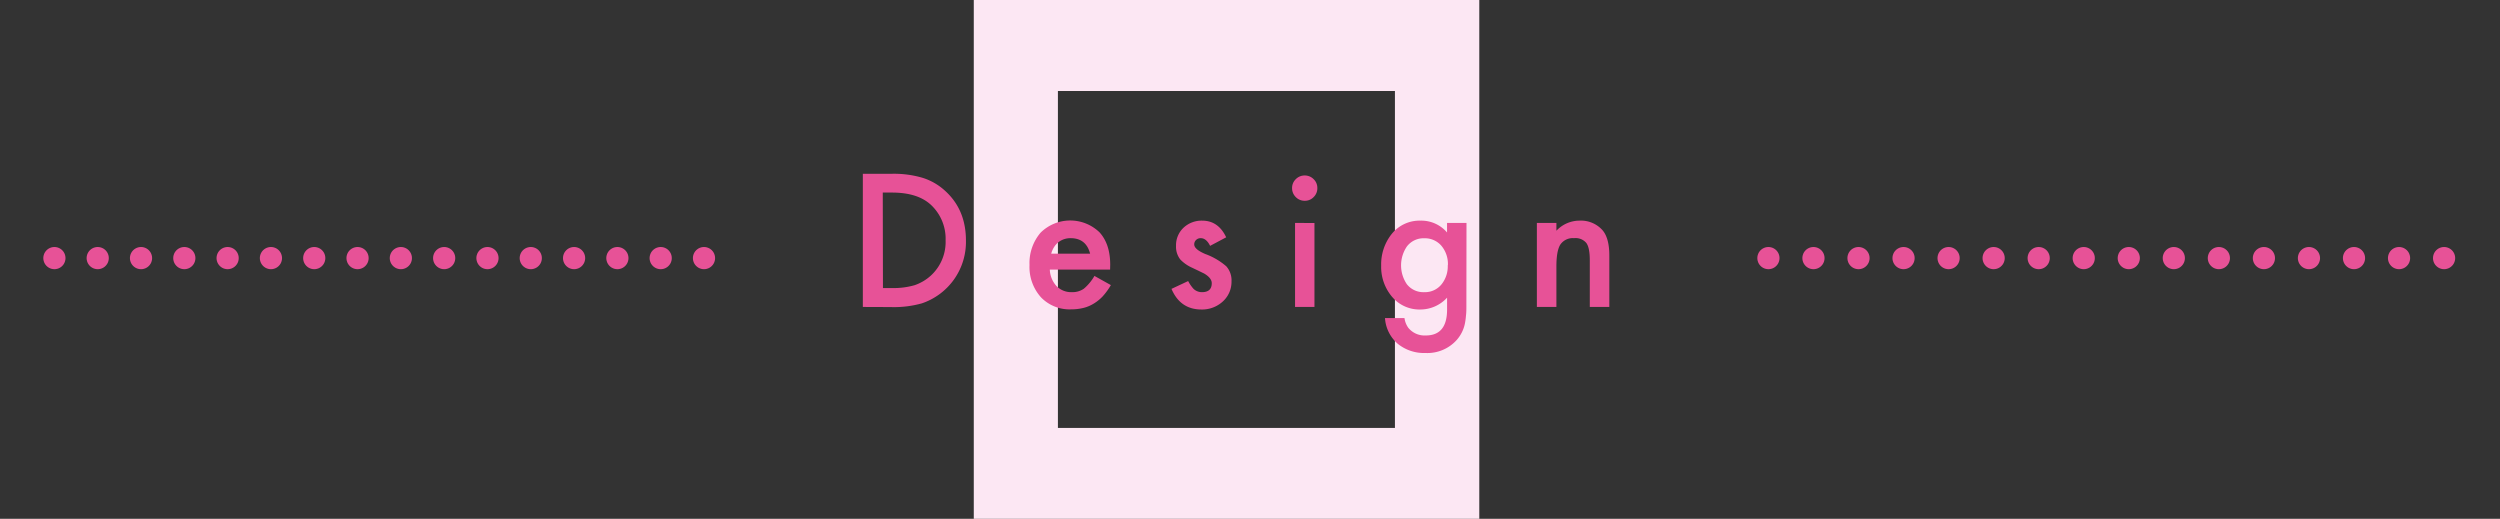 <svg xmlns="http://www.w3.org/2000/svg" viewBox="0 0 676 140.29"><rect x="0" y="0" width="676" height="140.29" fill="#333333" stroke="none"/><defs><style>.cls-2{fill:#e75297}.cls-3{fill:none;stroke:#e75297;stroke-linecap:round;stroke-linejoin:round;stroke-width:6px}</style></defs><g id="レイヤー_2" data-name="レイヤー 2"><g id="site"><path d="M400 140.29H263.31V0H400zM377.19 24.61h-91.13v91.11h91.13z" fill="#fce7f3"/><path class="cls-2" d="M233.31 83V47h7.57a27.4 27.4 0 0 1 8.59 1.08 16.08 16.08 0 0 1 6.14 3.57q5.58 5.09 5.58 13.38a17.52 17.52 0 0 1-11.93 17 27.82 27.82 0 0 1-8.47 1zm5.44-5.11h2.46a20.57 20.57 0 0 0 6.09-.77 12.5 12.5 0 0 0 4.39-2.59 12.33 12.33 0 0 0 4-9.55 12.53 12.53 0 0 0-4-9.62q-3.59-3.3-10.53-3.29h-2.46zM300.17 72.9h-16.3a6.93 6.93 0 0 0 1.82 4.46 5.56 5.56 0 0 0 4.14 1.64 5.4 5.4 0 0 0 3.24-.93 13.06 13.06 0 0 0 2.87-3.46l4.44 2.48a17.86 17.86 0 0 1-2.17 3 11.41 11.41 0 0 1-2.46 2 9.75 9.75 0 0 1-2.82 1.18 13.69 13.69 0 0 1-3.29.38 10.7 10.7 0 0 1-8.17-3.27 12.26 12.26 0 0 1-3.09-8.73 12.63 12.63 0 0 1 3-8.74 11.4 11.4 0 0 1 15.93-.09q2.9 3.18 2.89 8.8zm-5.4-4.3c-.73-2.8-2.49-4.2-5.3-4.2a5.55 5.55 0 0 0-1.79.29 5.43 5.43 0 0 0-1.53.84 5.53 5.53 0 0 0-1.15 1.32 6.13 6.13 0 0 0-.75 1.75zM331.56 64.17l-4.35 2.31c-.68-1.39-1.53-2.08-2.54-2.08a1.75 1.75 0 0 0-1.24.48 1.61 1.61 0 0 0-.51 1.22c0 .87 1 1.74 3 2.59a18.08 18.08 0 0 1 5.66 3.31 5.68 5.68 0 0 1 1.42 4.08 7.15 7.15 0 0 1-2.43 5.51 8.26 8.26 0 0 1-5.7 2.1q-5.72 0-8.1-5.58l4.51-2.11a10 10 0 0 0 1.43 2.08A3.25 3.25 0 0 0 325 79c1.77 0 2.66-.81 2.66-2.42 0-.94-.69-1.81-2.06-2.62l-1.6-.78-1.61-.77a10.1 10.1 0 0 1-3.23-2.24A5.54 5.54 0 0 1 318 66.5a6.5 6.5 0 0 1 2-4.9 7.15 7.15 0 0 1 5.05-1.94q4.39 0 6.51 4.51zM349.38 50.84a3.27 3.27 0 0 1 1-2.39 3.31 3.31 0 0 1 2.4-1 3.34 3.34 0 0 1 2.43 1 3.25 3.25 0 0 1 1 2.41 3.31 3.31 0 0 1-1 2.43 3.23 3.23 0 0 1-2.41 1 3.3 3.3 0 0 1-2.42-1 3.34 3.34 0 0 1-1-2.45zm6.05 9.45V83h-5.25V60.29zM396.51 82.49c0 1.08 0 2-.11 2.84a18.33 18.33 0 0 1-.29 2.16 9.57 9.57 0 0 1-2.19 4.41 10.64 10.64 0 0 1-8.48 3.55A11.28 11.28 0 0 1 378 93a10 10 0 0 1-3.5-7h5.27a5.92 5.92 0 0 0 1 2.59 5.65 5.65 0 0 0 4.76 2.12q5.76 0 5.76-7v-3.22a9.81 9.81 0 0 1-7.21 3.2 9.67 9.67 0 0 1-7.61-3.37 12.46 12.46 0 0 1-3-8.52 13.14 13.14 0 0 1 2.78-8.45 9.65 9.65 0 0 1 7.89-3.69 9.16 9.16 0 0 1 7.14 3.2v-2.57h5.26zm-5-10.77a7.64 7.64 0 0 0-1.78-5.29 5.88 5.88 0 0 0-4.6-2 5.64 5.64 0 0 0-4.71 2.22 9.08 9.08 0 0 0 0 10.21 5.65 5.65 0 0 0 4.67 2.14 5.75 5.75 0 0 0 4.76-2.19 7.76 7.76 0 0 0 1.62-5.09zM415.57 60.29h5.28v2.1a8.59 8.59 0 0 1 6.21-2.73 7.82 7.82 0 0 1 6.18 2.5q1.92 2.13 1.92 6.93V83h-5.28V70.35c0-2.24-.31-3.79-.93-4.64a3.78 3.78 0 0 0-3.32-1.31 4.06 4.06 0 0 0-3.71 1.73c-.72 1.13-1.07 3.11-1.07 5.94V83h-5.28z"/><path class="cls-3" d="M466 69.79"/><path stroke-dasharray="0 12.18" fill="none" stroke="#e75297" stroke-linecap="round" stroke-linejoin="round" stroke-width="6" d="M478.18 69.79h188.73"/><path class="cls-3" d="M3 69.79"/><path stroke-dasharray="0 11.71" fill="none" stroke="#e75297" stroke-linecap="round" stroke-linejoin="round" stroke-width="6" d="M14.71 69.79h181.44"/><path class="cls-3" d="M202 69.79"/></g></g></svg>